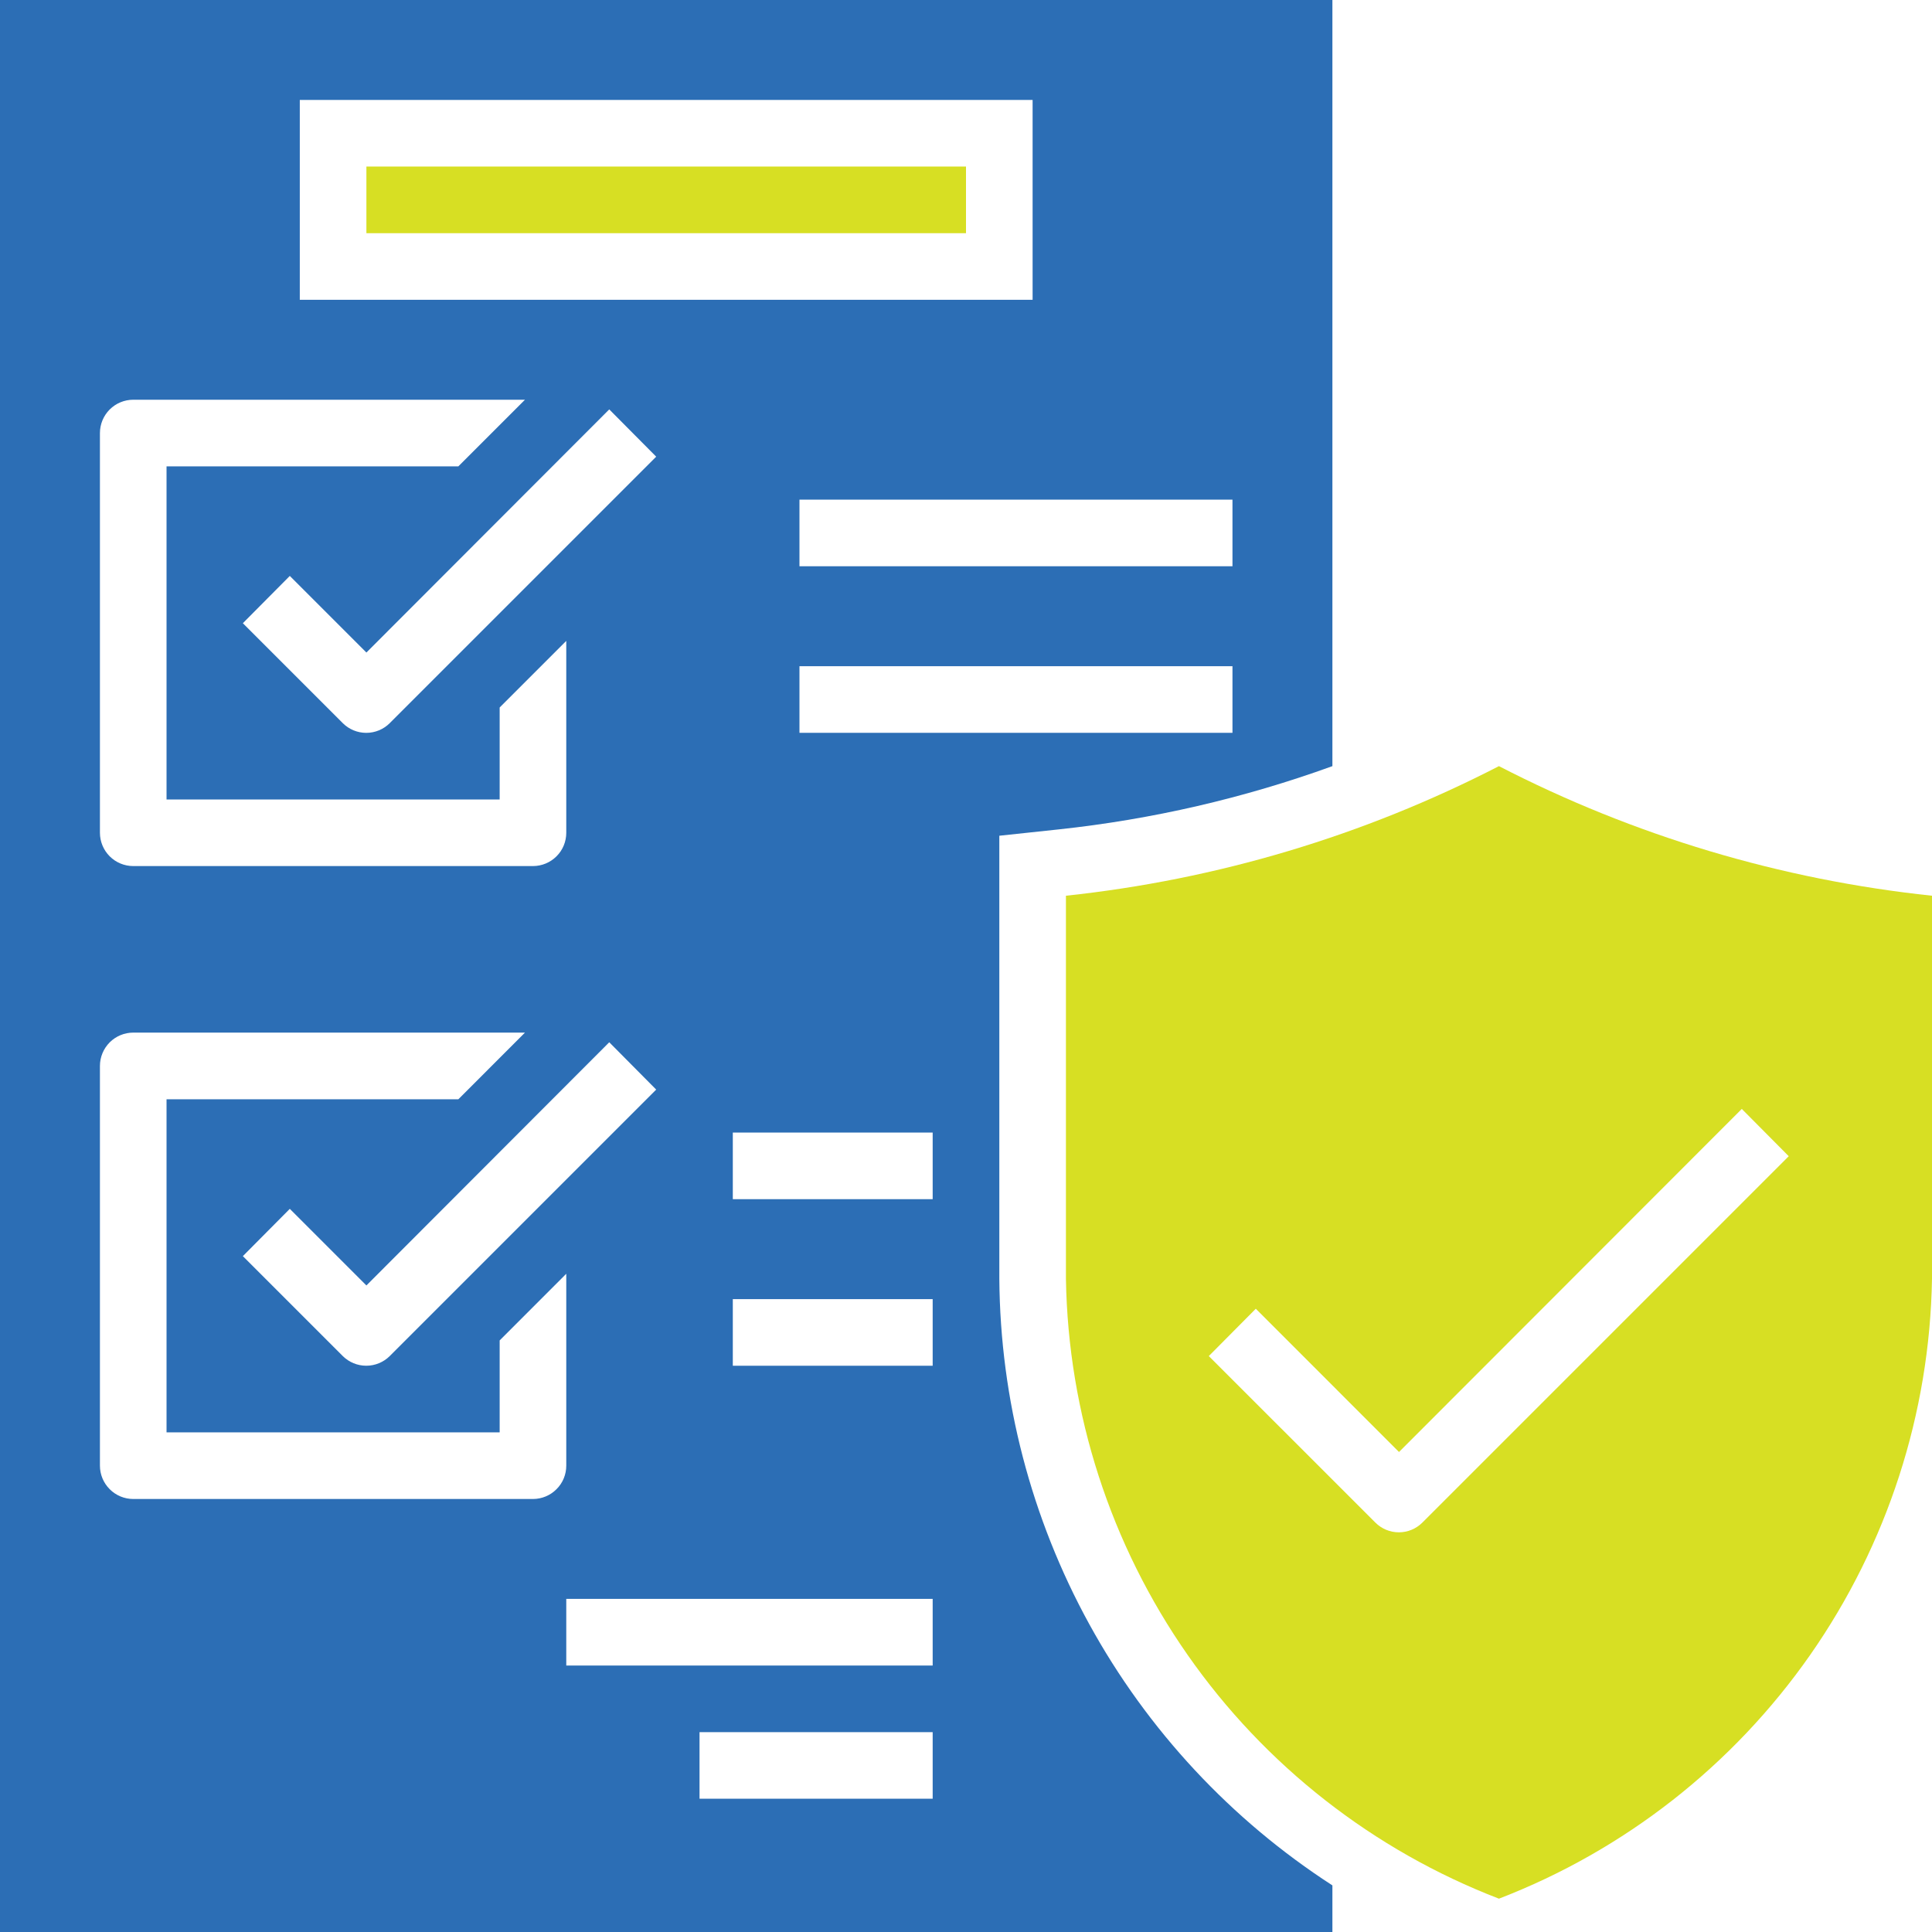 <svg width="40" height="40" viewBox="0 0 40 40" fill="none" xmlns="http://www.w3.org/2000/svg">
<path d="M20.69 26.476V17.303L21.917 17.172C23.853 16.965 25.756 16.525 27.586 15.862V0H0V40H27.586V39.035C25.486 37.677 23.756 35.818 22.552 33.626C21.349 31.434 20.708 28.977 20.69 26.476ZM25.517 15.172H16.552V13.793H25.517V15.172ZM25.517 11.724H16.552V10.345H25.517V11.724ZM6.207 2.069H21.379V6.207H6.207V2.069ZM8.069 14.972C7.94 15.101 7.765 15.173 7.583 15.173C7.401 15.173 7.226 15.101 7.097 14.972L5.028 12.903L6 11.924L7.586 13.51L12.614 8.476L13.586 9.455L8.069 14.972ZM13.586 22.559L8.069 28.076C7.94 28.204 7.765 28.276 7.583 28.276C7.401 28.276 7.226 28.204 7.097 28.076L5.028 26.007L6 25.028L7.586 26.614L12.614 21.579L13.586 22.559ZM2.069 8.966C2.069 8.783 2.142 8.607 2.271 8.478C2.4 8.349 2.576 8.276 2.759 8.276H10.869L9.49 9.655H3.448V16.552H10.345V14.648L11.724 13.269V17.241C11.724 17.424 11.652 17.6 11.522 17.729C11.393 17.858 11.217 17.931 11.034 17.931H2.759C2.576 17.931 2.4 17.858 2.271 17.729C2.142 17.6 2.069 17.424 2.069 17.241V8.966ZM11.034 31.035H2.759C2.576 31.035 2.4 30.962 2.271 30.832C2.142 30.703 2.069 30.528 2.069 30.345V22.069C2.069 21.886 2.142 21.711 2.271 21.581C2.4 21.452 2.576 21.379 2.759 21.379H10.869L9.49 22.759H3.448V29.655H10.345V27.752L11.724 26.372V30.345C11.724 30.528 11.652 30.703 11.522 30.832C11.393 30.962 11.217 31.035 11.034 31.035ZM19.31 37.241H14.483V35.862H19.31V37.241ZM19.31 34.483H11.724V33.103H19.31V34.483ZM19.31 28.276H15.172V26.897H19.31V28.276ZM19.31 24.828H15.172V23.448H19.31V24.828Z" fill="#2C6EB5"/>
<path d="M31.034 15.862C28.237 17.303 25.198 18.212 22.069 18.545V26.476C22.114 29.265 22.991 31.977 24.589 34.264C26.186 36.551 28.431 38.308 31.034 39.31C33.637 38.307 35.88 36.549 37.478 34.263C39.075 31.976 39.953 29.265 40 26.476V18.545C36.871 18.214 33.831 17.305 31.034 15.862ZM29.448 31.524C29.319 31.653 29.144 31.725 28.962 31.725C28.78 31.725 28.605 31.653 28.476 31.524L25.027 28.076L26 27.096L28.965 30.062L36.062 22.959L37.034 23.938L29.448 31.524Z" fill="#D7DF23"/>
<path d="M20 3.448H7.586V4.828H20V3.448Z" fill="#D7DF23"/>
</svg>
